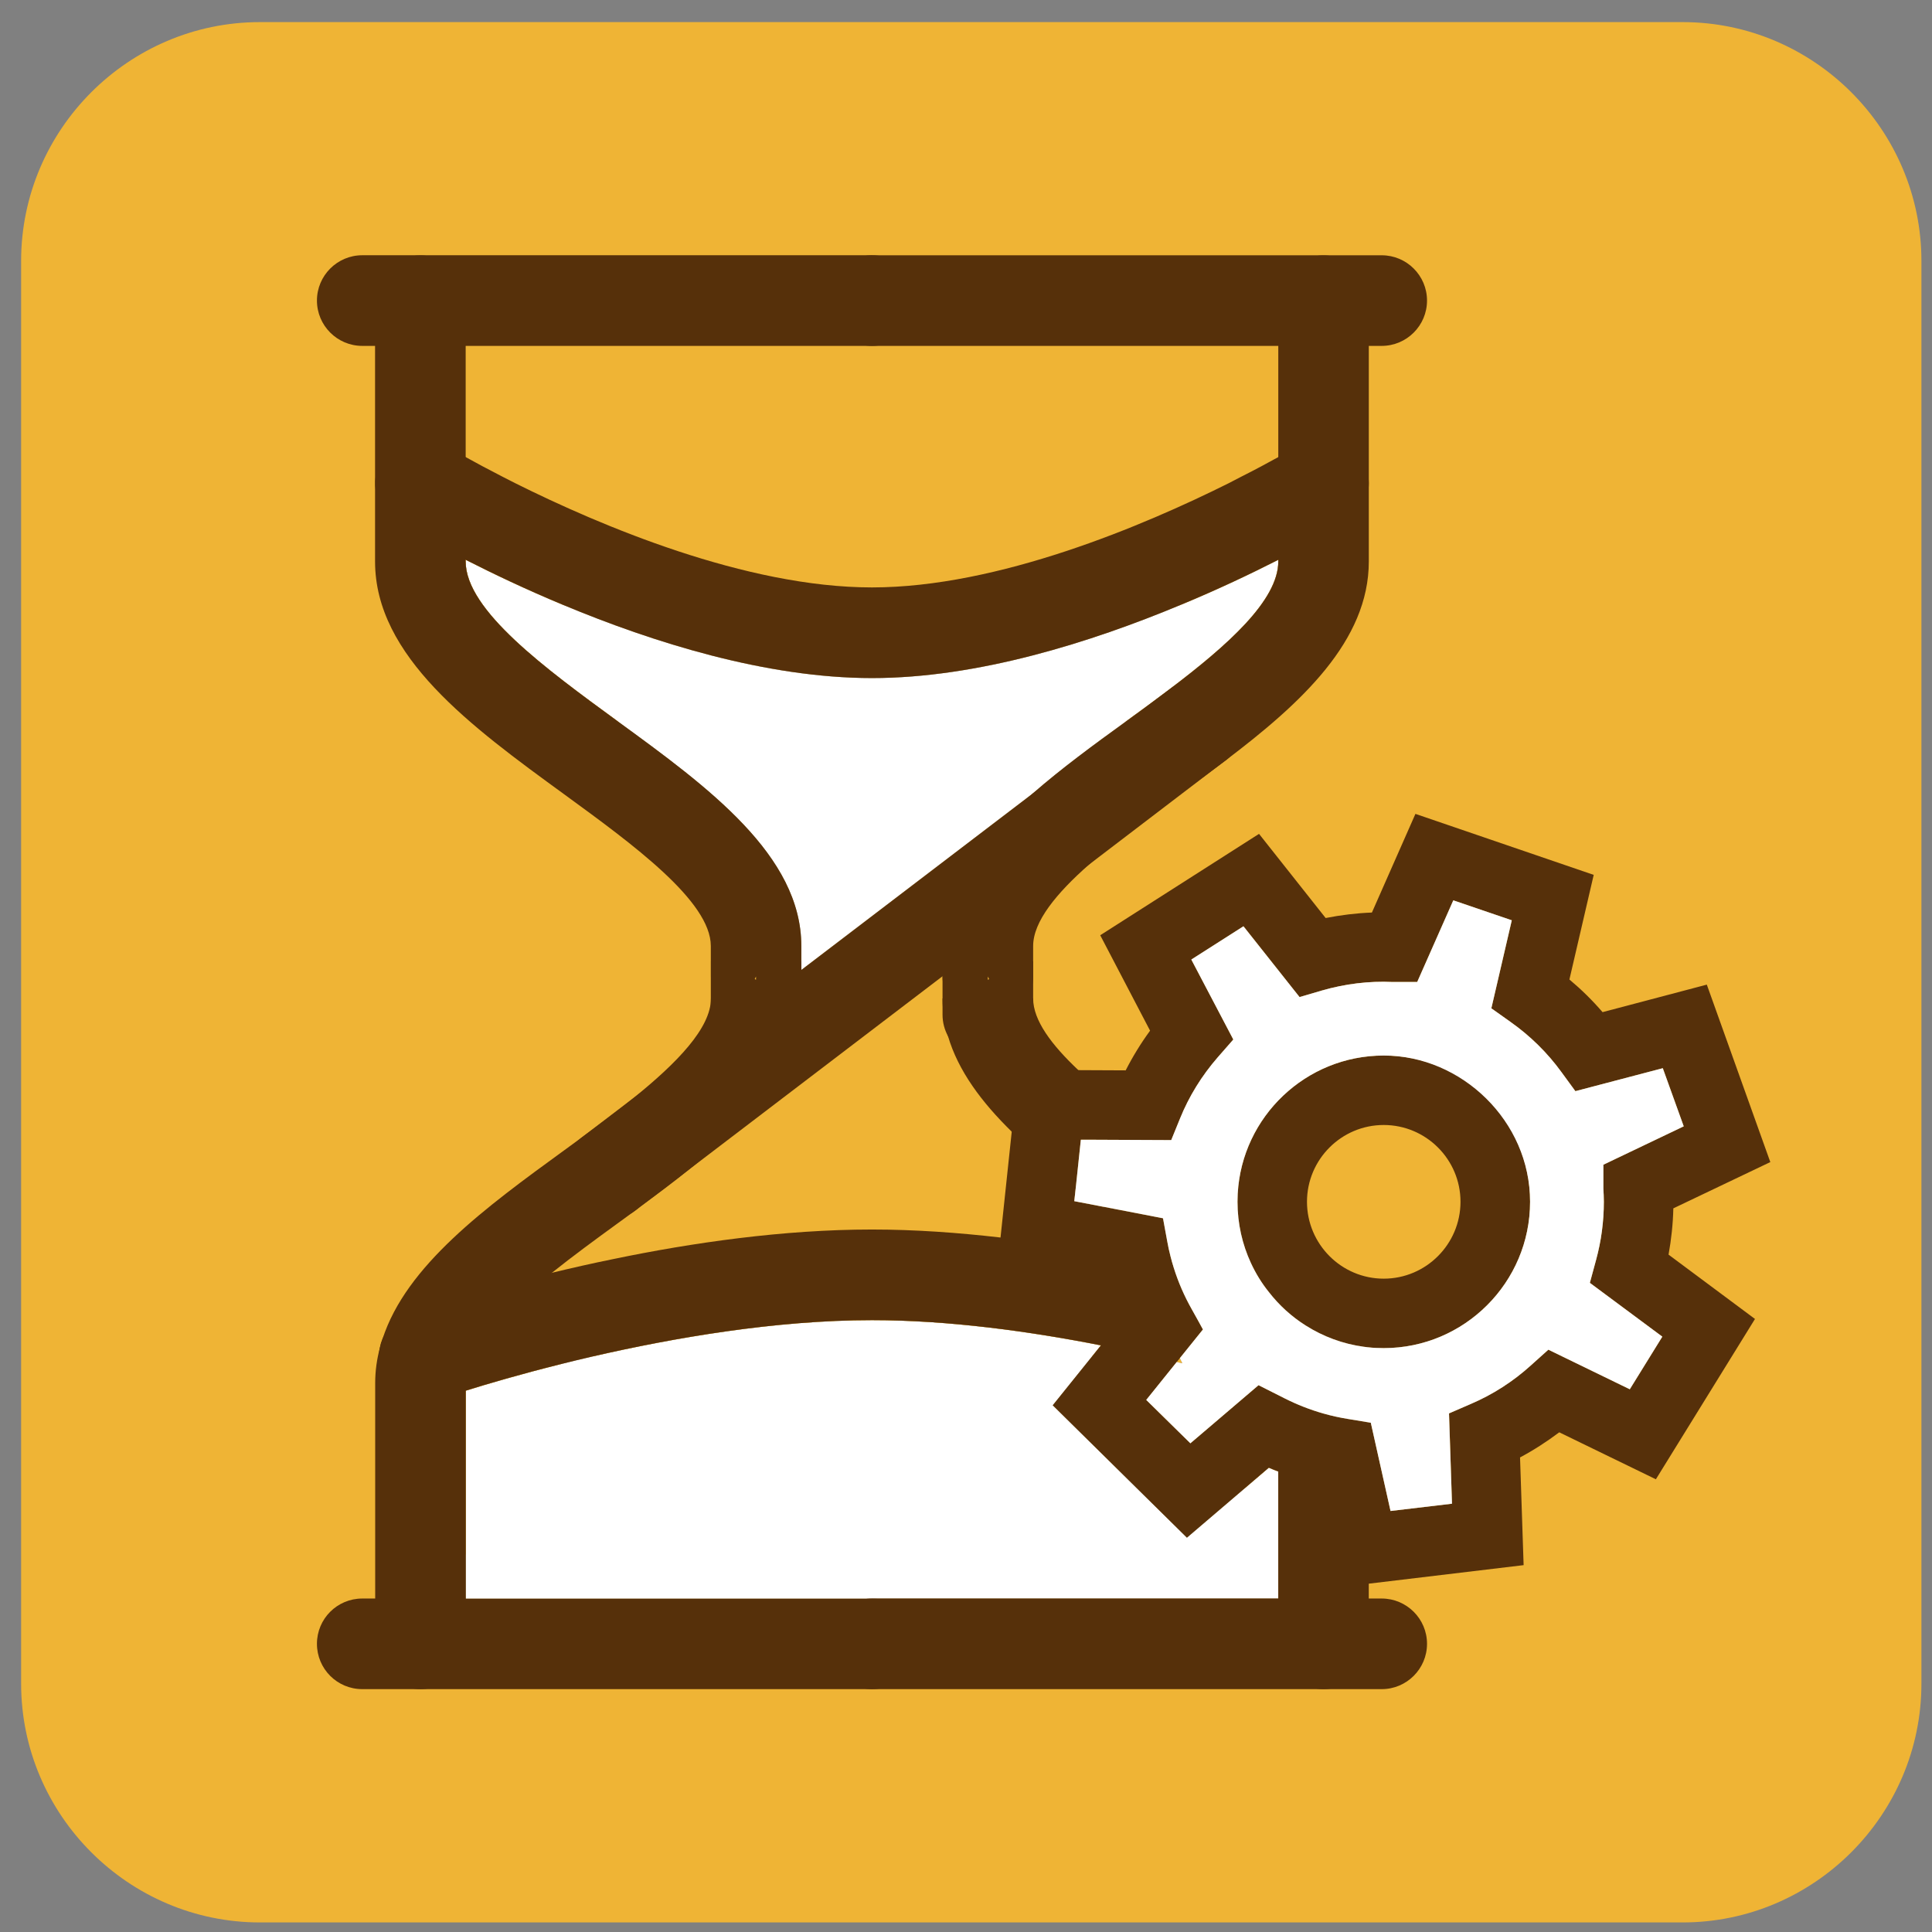 <svg width="61" height="61" viewBox="0 0 61 61" fill="none" xmlns="http://www.w3.org/2000/svg">
<rect x="0" y="0" width="61" height="61" fill="#808080" stroke="none"/>
<path d="M43.689 33.327C41.231 33.327 39.216 35.256 39.08 37.68C39.076 37.767 39.072 37.858 39.072 37.944C39.072 38.635 39.223 39.288 39.495 39.877C39.65 40.209 39.839 40.519 40.069 40.802C40.39 41.214 40.782 41.572 41.228 41.852C41.775 42.199 42.398 42.433 43.066 42.524C43.108 42.528 43.149 42.535 43.191 42.539C43.353 42.558 43.519 42.565 43.689 42.565C46.237 42.565 48.31 40.493 48.31 37.944C48.31 35.396 46.237 33.327 43.689 33.327ZM43.689 33.327C41.231 33.327 39.216 35.256 39.08 37.68C39.076 37.767 39.072 37.858 39.072 37.944C39.072 38.635 39.223 39.288 39.495 39.877C39.65 40.209 39.839 40.519 40.069 40.802C40.39 41.214 40.782 41.572 41.228 41.852C41.775 42.199 42.398 42.433 43.066 42.524C43.108 42.528 43.149 42.535 43.191 42.539C43.353 42.558 43.519 42.565 43.689 42.565C46.237 42.565 48.31 40.493 48.31 37.944C48.31 35.396 46.237 33.327 43.689 33.327ZM53.127 0.698H8.206C4.06 0.698 0.667 4.092 0.667 8.237V53.159C0.667 57.304 4.06 60.698 8.206 60.698H53.127C57.273 60.698 60.666 57.304 60.666 53.159V8.237C60.666 4.092 57.273 0.698 53.127 0.698ZM14.703 50.471V43.909C15.379 43.698 16.428 43.388 17.715 43.067C18.036 42.988 18.372 42.905 18.72 42.826C21.268 42.241 24.485 41.682 27.531 41.682C29.962 41.682 32.522 42.037 34.761 42.478L34.481 42.826L33.239 44.37L37.475 48.549L39.31 46.982L40.061 46.34C40.159 46.382 40.258 46.423 40.359 46.461V50.471H14.703ZM14.703 17.675C15.549 18.105 16.598 18.608 17.787 19.102C20.611 20.28 24.186 21.409 27.531 21.409C30.876 21.409 34.444 20.28 37.267 19.102C38.457 18.611 39.514 18.105 40.359 17.675V17.728C40.359 18.959 38.747 20.382 36.954 21.741L36.845 21.824C36.422 22.141 35.992 22.458 35.569 22.764C35.557 22.772 35.55 22.779 35.538 22.787C34.527 23.519 33.507 24.267 32.609 25.052L25.3 30.624V29.869C25.3 27.011 22.367 24.859 19.52 22.787C19.509 22.779 19.501 22.772 19.49 22.764C17.247 21.126 14.703 19.272 14.703 17.728V17.675ZM48.337 43.109C47.774 43.618 47.136 44.03 46.438 44.328L45.751 44.627L45.845 47.477L43.904 47.707L43.282 44.921L43.217 44.91L42.553 44.8C42.292 44.759 42.039 44.702 41.786 44.63C41.36 44.51 40.948 44.347 40.552 44.147L40.359 44.049L39.736 43.736L38.298 44.962L37.585 45.57L36.192 44.2L37.154 43.003C37.215 43.018 37.271 43.033 37.332 43.045L37.252 42.882L37.298 42.826L37.981 41.976L37.826 41.693L37.622 41.327C37.392 40.919 37.203 40.485 37.064 40.04C37.022 39.915 36.988 39.783 36.954 39.654C36.916 39.507 36.882 39.356 36.856 39.205L36.72 38.465L34.851 38.107H34.848L33.919 37.925L33.972 37.45L34.066 36.551L34.127 35.985H34.417L36.807 35.996H36.981L37.26 35.309C37.543 34.611 37.943 33.965 38.445 33.388L38.94 32.821L37.615 30.296L39.261 29.246L41.031 31.481L41.741 31.273C42.459 31.066 43.225 30.968 43.976 31.005H44.746L45.886 28.427L47.733 29.057L47.087 31.836L47.687 32.263C48.314 32.704 48.858 33.24 49.299 33.848L49.741 34.452L52.501 33.727L53.161 35.562L50.624 36.774V37.529C50.632 37.665 50.639 37.805 50.639 37.944C50.639 38.571 50.556 39.186 50.394 39.779L50.198 40.504L52.486 42.203L51.459 43.864L48.888 42.614L48.337 43.109ZM43.689 33.327C41.231 33.327 39.216 35.256 39.08 37.68C39.076 37.767 39.072 37.858 39.072 37.944C39.072 38.635 39.223 39.288 39.495 39.877C39.65 40.209 39.839 40.519 40.069 40.802C40.39 41.214 40.782 41.572 41.228 41.852C41.775 42.199 42.398 42.433 43.066 42.524C43.108 42.528 43.149 42.535 43.191 42.539C43.353 42.558 43.519 42.565 43.689 42.565C46.237 42.565 48.31 40.493 48.31 37.944C48.31 35.396 46.237 33.327 43.689 33.327Z" fill="#EFB435"/>
<path d="M40.36 17.675V17.728C40.36 18.959 38.748 20.382 36.954 21.741L36.845 21.824C36.422 22.141 35.992 22.458 35.569 22.764C35.558 22.772 35.55 22.779 35.539 22.787C34.527 23.519 33.508 24.267 32.609 25.052L25.3 30.624V29.869C25.3 27.011 22.367 24.859 19.52 22.787C19.509 22.779 19.502 22.772 19.49 22.764C17.248 21.126 14.703 19.272 14.703 17.728V17.675C15.549 18.105 16.598 18.608 17.788 19.102C20.611 20.28 24.186 21.409 27.531 21.409C30.876 21.409 34.444 20.28 37.268 19.102C38.457 18.611 39.514 18.105 40.36 17.675Z" fill="white"/>
<path d="M27.532 10.921H11.438C10.649 10.921 10.007 10.279 10.007 9.49C10.007 8.701 10.649 8.059 11.438 8.059H27.532C28.321 8.059 28.962 8.701 28.962 9.49C28.962 10.279 28.321 10.921 27.532 10.921Z" fill="#56300A"/>
<path d="M20.823 25.554C17.693 23.043 13.273 20.634 13.273 17.727V9.494L13.944 10.921L14.703 12.537L15.889 15.062L15.983 15.258L16.863 17.131L17.788 19.102C16.599 18.607 15.549 18.105 14.703 17.675V17.727C14.703 19.271 17.248 21.125 19.49 22.764C19.502 22.771 19.509 22.779 19.52 22.786L20.823 25.554Z" fill="#EFB435"/>
<path d="M23.87 29.869V32.036L23.836 31.96L23.76 31.802L23.575 31.413L23.228 30.669L20.823 25.554C22.541 26.932 23.87 28.336 23.87 29.869Z" fill="#EFB435"/>
<path d="M25.301 29.869V32.036C25.301 32.191 25.278 32.334 25.233 32.474C25.206 32.561 25.168 32.64 25.127 32.715C24.897 33.142 24.455 33.436 23.942 33.459C23.919 33.463 23.892 33.463 23.87 33.463C23.658 33.463 23.462 33.417 23.281 33.331H23.277C23.092 33.251 22.926 33.127 22.794 32.972C22.718 32.885 22.65 32.787 22.601 32.681C22.499 32.489 22.443 32.27 22.443 32.036V29.869C22.443 28.453 19.977 26.656 17.807 25.074C14.873 22.938 11.842 20.725 11.842 17.728V9.494C11.842 8.701 12.484 8.063 13.273 8.063C14.062 8.063 14.703 8.701 14.703 9.494V17.728C14.703 19.272 17.248 21.125 19.49 22.764C19.502 22.771 19.509 22.779 19.521 22.787C22.367 24.859 25.301 27.011 25.301 29.869Z" fill="#56300A"/>
<path d="M28.962 51.901C28.962 52.69 28.321 53.332 27.532 53.332H11.438C10.645 53.332 10.007 52.69 10.007 51.901C10.007 51.112 10.645 50.471 11.438 50.471H27.532C28.321 50.471 28.962 51.112 28.962 51.901Z" fill="#56300A"/>
<path d="M40.36 46.461V50.47H14.704V43.909C15.379 43.698 16.429 43.388 17.716 43.067C18.037 42.988 18.373 42.905 18.721 42.825C21.269 42.24 24.485 41.682 27.532 41.682C29.963 41.682 32.523 42.036 34.761 42.478L34.482 42.825L33.24 44.37L37.476 48.549L39.311 46.982L40.062 46.34C40.16 46.382 40.258 46.423 40.36 46.461Z" fill="white"/>
<path d="M21.741 35.067L21.68 35.181L20.219 38.099L19.392 39.749L18.566 41.391L17.845 42.825L17.724 43.067C16.436 43.388 15.387 43.698 14.711 43.909V49.055L14.001 50.47L13.28 51.901V43.667C13.28 43.38 13.322 43.101 13.405 42.825C13.586 42.191 13.964 41.584 14.473 40.987C15.379 39.926 16.697 38.914 18.064 37.914C18.445 37.631 18.83 37.351 19.215 37.068C19.819 36.627 20.412 36.185 20.959 35.739L20.982 35.721C21.25 35.505 21.506 35.286 21.748 35.067H21.741Z" fill="#EFB435"/>
<path d="M23.87 30.831V31.526C23.87 31.59 23.866 31.654 23.862 31.723C23.859 31.798 23.847 31.877 23.836 31.957C23.761 32.428 23.564 32.882 23.281 33.331H23.277C22.904 33.923 22.371 34.497 21.741 35.067L22.794 32.972L23.149 32.266L23.576 31.417L23.828 30.915L23.87 30.831Z" fill="#EFB435"/>
<path d="M25.301 30.345V30.831C25.301 31.058 25.248 31.273 25.153 31.466L25.301 31.526C25.301 31.866 25.259 32.194 25.18 32.515C25.165 32.583 25.146 32.651 25.127 32.715C24.666 34.293 23.338 35.653 21.756 36.925C21.261 37.325 20.74 37.714 20.215 38.099L20.079 38.205C20.042 38.231 20.008 38.257 19.97 38.284C19.811 38.401 19.653 38.514 19.494 38.631C18.803 39.133 18.086 39.658 17.425 40.187C16.565 40.874 15.798 41.565 15.3 42.233C15.149 42.433 15.024 42.633 14.93 42.825C14.787 43.116 14.707 43.395 14.707 43.667V51.901C14.707 52.69 14.066 53.332 13.277 53.332C12.488 53.332 11.846 52.69 11.846 51.901V43.667C11.846 43.282 11.899 42.908 11.997 42.546C12.016 42.456 12.042 42.365 12.076 42.282C12.823 39.956 15.345 38.114 17.811 36.321C17.988 36.192 18.166 36.06 18.343 35.932L18.388 35.898C18.939 35.494 19.494 35.079 20.008 34.663C21.367 33.565 22.447 32.462 22.447 31.526L22.594 31.466C22.5 31.273 22.447 31.058 22.447 30.831V30.345L23.232 30.669L23.832 30.915L23.874 30.933L25.305 30.345H25.301Z" fill="#56300A"/>
<path d="M43.625 10.921H27.531C26.742 10.921 26.101 10.279 26.101 9.49C26.101 8.701 26.742 8.06 27.531 8.06H43.625C44.414 8.06 45.056 8.701 45.056 9.49C45.056 10.279 44.414 10.921 43.625 10.921Z" fill="#56300A"/>
<path d="M33.496 26.177C33.73 25.969 33.979 25.761 34.236 25.554L34.194 25.64L32.877 28.446L31.831 30.669L31.484 31.413L31.223 31.96L31.189 32.036V29.869C31.189 29.823 31.189 29.774 31.193 29.729C31.257 28.48 32.197 27.313 33.496 26.177Z" fill="#EFB435"/>
<path d="M41.787 9.494V17.727C41.787 19.256 40.56 20.649 38.944 21.99C38.585 22.288 38.208 22.582 37.823 22.877L37.479 23.137C36.388 23.945 35.244 24.746 34.236 25.554L35.512 22.839L35.539 22.786C35.539 22.786 35.558 22.771 35.569 22.764C35.992 22.458 36.422 22.141 36.845 21.824L36.955 21.741C38.748 20.381 40.36 18.958 40.36 17.727V17.675C39.514 18.105 38.457 18.611 37.268 19.102L38.197 17.131L39.076 15.258L39.167 15.062L40.36 12.529L41.115 10.921L41.787 9.494Z" fill="#EFB435"/>
<path d="M43.218 9.494V17.728C43.218 20.234 41.096 22.194 38.691 24.013L38.476 24.176L38.355 24.266C37.989 24.538 37.623 24.806 37.256 25.074C36.271 25.788 35.229 26.55 34.383 27.298C33.357 28.204 32.62 29.095 32.62 29.869V32.036C32.62 32.398 32.484 32.723 32.266 32.972C32.133 33.127 31.971 33.248 31.782 33.331H31.779C31.597 33.417 31.401 33.463 31.19 33.463C30.646 33.463 30.174 33.161 29.932 32.715C29.823 32.515 29.759 32.285 29.759 32.036V29.869C29.759 29.552 29.797 29.246 29.864 28.944C30.189 27.498 31.258 26.233 32.609 25.052C33.508 24.266 34.527 23.519 35.539 22.787C35.55 22.779 35.558 22.771 35.569 22.764C35.992 22.458 36.422 22.141 36.845 21.824L36.954 21.741C38.748 20.382 40.36 18.958 40.36 17.728V9.494C40.36 8.701 40.998 8.063 41.787 8.063C42.576 8.063 43.218 8.701 43.218 9.494Z" fill="#56300A"/>
<path d="M45.056 51.901C45.056 52.69 44.414 53.332 43.625 53.332H27.531C26.742 53.332 26.101 52.69 26.101 51.901C26.101 51.112 26.742 50.471 27.531 50.471H43.625C44.414 50.471 45.056 51.112 45.056 51.901Z" fill="#56300A"/>
<path d="M33.228 34.883L33.319 35.068C33.258 35.011 33.198 34.954 33.138 34.898C32.764 34.55 32.431 34.199 32.145 33.844C32.013 33.675 31.888 33.505 31.782 33.331H31.778C31.495 32.882 31.299 32.429 31.223 31.961C31.205 31.828 31.193 31.704 31.189 31.576V30.832L31.231 30.915L31.484 31.413L32.265 32.972L32.673 33.784L33.228 34.883Z" fill="#EFB435"/>
<path d="M33.318 35.068C33.658 35.373 34.032 35.683 34.417 35.985H34.126L34.066 36.551L33.318 35.068Z" fill="#EFB435"/>
<path d="M37.827 41.693L37.981 41.977L37.298 42.826L37.253 42.883L37.222 42.826L36.494 41.38L36.075 40.542H36.071L35.667 39.734L35.471 39.341L34.852 38.107L36.72 38.466L36.856 39.206C36.883 39.356 36.917 39.508 36.954 39.655C36.988 39.783 37.022 39.915 37.064 40.04C37.203 40.485 37.392 40.919 37.623 41.327L37.827 41.693Z" fill="#EFB435"/>
<path d="M40.069 40.802C39.839 40.519 39.65 40.209 39.495 39.877C39.888 40.228 40.246 40.583 40.56 40.946C40.816 41.244 41.043 41.546 41.228 41.852C40.782 41.572 40.39 41.214 40.069 40.802Z" fill="#EFB435"/>
<path d="M41.787 44.63V51.901L41.066 50.471L40.36 49.062V46.461C40.258 46.424 40.16 46.382 40.061 46.34L39.31 46.982L38.804 45.974L38.298 44.963L39.737 43.736L40.36 44.049L40.552 44.147C40.949 44.347 41.36 44.51 41.787 44.63Z" fill="#EFB435"/>
<path d="M36.807 35.996L34.417 35.985H34.127L34.066 36.551L33.972 37.45C33.625 37.182 33.281 36.91 32.953 36.634C32.598 36.34 32.258 36.038 31.945 35.732C30.993 34.8 30.253 33.81 29.932 32.716C29.819 32.334 29.759 31.938 29.759 31.526L29.906 31.466C29.812 31.273 29.759 31.058 29.759 30.832V30.345L30.166 30.511L31.19 30.934L31.231 30.915L31.831 30.669L32.62 30.345V30.832C32.62 31.058 32.568 31.273 32.473 31.466L32.62 31.526C32.62 32.217 33.202 32.991 34.047 33.788C34.432 34.154 34.874 34.52 35.342 34.89C35.814 35.26 36.313 35.63 36.807 35.996Z" fill="#56300A"/>
<path d="M36.856 39.206C36.883 39.356 36.917 39.508 36.954 39.655C36.498 39.307 36.026 38.964 35.569 38.632C35.331 38.458 35.089 38.284 34.852 38.107L36.72 38.466L36.856 39.206Z" fill="#56300A"/>
<path d="M41.227 41.852C40.782 41.572 40.389 41.214 40.068 40.802C39.838 40.519 39.649 40.21 39.495 39.877C39.223 39.288 39.072 38.635 39.072 37.944C39.072 37.858 39.076 37.767 39.079 37.68C39.48 37.99 39.868 38.303 40.238 38.624C41.194 39.455 42.013 40.327 42.549 41.278C42.658 41.467 42.753 41.659 42.836 41.856C42.93 42.075 43.006 42.297 43.066 42.524C42.398 42.433 41.775 42.199 41.227 41.852Z" fill="#56300A"/>
<path d="M43.217 44.91V51.901C43.217 52.69 42.579 53.332 41.786 53.332C40.994 53.332 40.359 52.69 40.359 51.901V44.049L40.552 44.147C40.948 44.347 41.36 44.509 41.786 44.63C42.039 44.702 42.292 44.759 42.553 44.8L43.217 44.91Z" fill="#56300A"/>
<path d="M38.691 24.014L38.475 24.176L38.355 24.267L34.383 27.298L32.877 28.446L31.193 29.729L30.166 30.511L29.758 30.824L21.755 36.925L20.215 38.099L20.079 38.205C20.041 38.231 20.007 38.258 19.969 38.284C19.735 38.428 19.471 38.499 19.21 38.499C18.78 38.499 18.353 38.303 18.074 37.937C18.074 37.929 18.063 37.922 18.059 37.914C17.598 37.284 17.723 36.404 18.342 35.932L18.387 35.898L20.007 34.664L22.604 32.682L23.152 32.266L23.763 31.802L23.865 31.723L23.873 31.715L25.304 30.624L32.612 25.052L35.516 22.84L36.848 21.824L36.958 21.741C37.581 21.265 38.464 21.378 38.947 21.99C38.951 21.994 38.959 22.001 38.962 22.009C39.442 22.64 39.321 23.534 38.694 24.014H38.691Z" fill="#56300A"/>
<path d="M37.981 41.977L37.298 42.826H34.482L34.761 42.479C32.522 42.037 29.963 41.682 27.532 41.682C24.485 41.682 21.268 42.241 18.72 42.826H13.397C13.397 42.826 14.111 42.577 15.296 42.233C16.164 41.984 17.282 41.682 18.558 41.391C21.159 40.802 24.413 40.251 27.532 40.251C30.095 40.251 32.768 40.625 35.101 41.086C35.55 41.176 35.988 41.267 36.407 41.361C36.437 41.365 36.464 41.373 36.494 41.38C36.962 41.482 37.407 41.588 37.827 41.693L37.981 41.977Z" fill="#EFB435"/>
<path d="M37.253 42.883L37.332 43.045C37.272 43.033 37.215 43.018 37.155 43.003C36.913 42.947 36.664 42.886 36.403 42.826C36.26 42.796 36.116 42.762 35.969 42.731H35.965C35.577 42.645 35.176 42.562 34.761 42.478C32.522 42.037 29.963 41.682 27.532 41.682C24.485 41.682 21.268 42.241 18.72 42.826C18.373 42.905 18.037 42.988 17.716 43.068C16.428 43.388 15.379 43.698 14.703 43.909C14.178 44.068 13.88 44.174 13.865 44.177C13.669 44.245 13.469 44.268 13.272 44.253C12.729 44.204 12.238 43.845 12.045 43.298C11.959 43.049 11.944 42.788 11.993 42.547C12.011 42.456 12.038 42.365 12.072 42.282C12.223 41.916 12.521 41.618 12.925 41.478C13.004 41.452 13.563 41.259 14.465 40.987C15.228 40.761 16.24 40.474 17.421 40.187C18.033 40.04 18.69 39.889 19.384 39.749C21.842 39.239 24.727 38.82 27.532 38.82C28.883 38.82 30.253 38.919 31.59 39.073C33.013 39.239 34.395 39.477 35.667 39.734C35.731 39.749 35.795 39.76 35.856 39.772C36.271 39.858 36.675 39.949 37.064 40.04C37.204 40.485 37.392 40.919 37.623 41.327L37.827 41.693L37.981 41.976L37.298 42.826L37.253 42.883Z" fill="#56300A"/>
<path d="M43.191 42.539C43.149 42.535 43.108 42.528 43.066 42.524C42.398 42.433 41.775 42.199 41.228 41.852C40.782 41.573 40.39 41.214 40.069 40.803C40.242 40.855 40.409 40.901 40.56 40.946C41.549 41.237 42.164 41.444 42.251 41.474C42.481 41.554 42.681 41.686 42.836 41.856C43.014 42.044 43.138 42.282 43.191 42.539Z" fill="#56300A"/>
<path d="M13.273 15.259C13.273 15.259 21.016 19.978 27.532 19.978C34.048 19.978 41.791 15.259 41.791 15.259H13.277H13.273Z" fill="#EFB435"/>
<path d="M43.218 15.259C43.218 15.742 42.976 16.214 42.535 16.482C42.478 16.516 42.218 16.675 41.787 16.916C41.425 17.116 40.941 17.381 40.36 17.675C39.514 18.105 38.457 18.611 37.268 19.102C34.444 20.28 30.869 21.409 27.532 21.409C24.195 21.409 20.612 20.28 17.788 19.102C16.599 18.608 15.549 18.105 14.704 17.675C14.122 17.381 13.635 17.116 13.273 16.913C12.846 16.675 12.586 16.516 12.529 16.482C11.857 16.071 11.642 15.191 12.053 14.515C12.321 14.074 12.79 13.832 13.273 13.832C13.526 13.828 13.782 13.896 14.017 14.04C14.032 14.047 14.273 14.194 14.704 14.432C15.009 14.602 15.409 14.817 15.889 15.063C16.01 15.127 16.138 15.191 16.274 15.259C18.947 16.592 23.541 18.547 27.532 18.547C31.522 18.547 36.117 16.592 38.79 15.259C38.922 15.191 39.046 15.127 39.167 15.063C39.65 14.821 40.051 14.602 40.36 14.432C40.787 14.194 41.028 14.047 41.044 14.04C41.278 13.896 41.534 13.832 41.787 13.832C42.27 13.832 42.742 14.074 43.01 14.515C43.154 14.749 43.218 15.006 43.218 15.259Z" fill="#56300A"/>
<path d="M51.734 37.944C51.734 37.785 51.73 37.623 51.723 37.465L54.528 36.128L53.195 32.406L50.187 33.202C49.673 32.493 49.039 31.873 48.322 31.364L49.028 28.34L45.286 27.06L44.033 29.907H44.029C43.916 29.903 43.806 29.899 43.689 29.899C42.908 29.899 42.149 30.012 41.432 30.22L39.506 27.785L36.176 29.91L37.619 32.666C37.045 33.327 36.577 34.075 36.245 34.894H35.342L33.228 34.882H33.137V34.898L32.953 36.634L32.722 38.812L35.471 39.341L35.776 39.401C35.799 39.526 35.825 39.651 35.856 39.771C35.882 39.888 35.912 40.009 35.946 40.126C35.95 40.153 35.958 40.179 35.969 40.206C35.995 40.307 36.026 40.409 36.063 40.511C36.063 40.519 36.067 40.53 36.071 40.538H36.075C36.169 40.825 36.278 41.096 36.407 41.361C36.486 41.531 36.573 41.7 36.663 41.863L35.969 42.731H35.965L35.89 42.825L34.715 44.286L37.528 47.061L38.804 45.974L39.895 45.042C40.046 45.121 40.201 45.2 40.359 45.268C40.812 45.48 41.292 45.646 41.786 45.763C41.979 45.812 42.175 45.849 42.372 45.883L43.051 48.915L43.217 48.896L46.974 48.447L46.872 45.336C47.684 44.989 48.427 44.509 49.073 43.924L51.87 45.283L53.947 41.923L51.455 40.07C51.636 39.394 51.734 38.68 51.734 37.944ZM52.486 42.203L51.459 43.864L48.888 42.614L48.337 43.109C47.774 43.618 47.136 44.03 46.438 44.328L45.751 44.626L45.845 47.477L43.904 47.707L43.282 44.921L43.217 44.909L42.553 44.8C42.292 44.758 42.039 44.702 41.786 44.63C41.36 44.509 40.948 44.347 40.552 44.147L40.359 44.049L39.737 43.735L38.298 44.962L37.585 45.57L36.192 44.2L37.154 43.003C37.215 43.018 37.271 43.033 37.332 43.044L37.252 42.882L37.298 42.825L37.981 41.976L37.826 41.693L37.622 41.327C37.392 40.919 37.203 40.485 37.064 40.039C37.022 39.915 36.988 39.783 36.954 39.654C36.916 39.507 36.883 39.356 36.856 39.205L36.72 38.465L34.851 38.106H34.848L33.919 37.925L33.972 37.45L34.066 36.551L34.127 35.985H34.417L36.807 35.996H36.981L37.26 35.309C37.543 34.611 37.943 33.965 38.445 33.387L38.94 32.821L37.615 30.295L39.261 29.246L41.032 31.481L41.741 31.273C42.459 31.066 43.225 30.967 43.976 31.005H44.746L45.886 28.427L47.733 29.057L47.087 31.836L47.687 32.262C48.314 32.704 48.858 33.24 49.299 33.848L49.741 34.452L52.501 33.727L53.161 35.562L50.624 36.774V37.529C50.632 37.665 50.639 37.804 50.639 37.944C50.639 38.571 50.556 39.186 50.394 39.779L50.198 40.504L52.486 42.203ZM43.689 33.327C41.232 33.327 39.216 35.256 39.08 37.68C39.076 37.767 39.072 37.857 39.072 37.944C39.072 38.635 39.223 39.288 39.495 39.877C39.65 40.209 39.839 40.519 40.069 40.802C40.39 41.214 40.782 41.572 41.228 41.852C41.775 42.199 42.398 42.433 43.066 42.523C43.108 42.527 43.149 42.535 43.191 42.539C43.353 42.557 43.519 42.565 43.689 42.565C46.237 42.565 48.31 40.492 48.31 37.944C48.31 35.396 46.237 33.327 43.689 33.327ZM43.689 41.466C43.289 41.466 42.908 41.398 42.549 41.278C41.375 40.877 40.48 39.87 40.239 38.624C40.193 38.405 40.171 38.178 40.171 37.944C40.171 36 41.745 34.426 43.689 34.426C45.633 34.426 47.212 36 47.212 37.944C47.212 39.888 45.637 41.466 43.689 41.466Z" fill="#EFB435"/>
<path d="M43.689 33.327C41.232 33.327 39.216 35.256 39.08 37.68C39.076 37.767 39.072 37.857 39.072 37.944C39.072 38.635 39.223 39.288 39.495 39.877C39.65 40.209 39.839 40.519 40.069 40.802C40.39 41.214 40.782 41.572 41.228 41.852C41.775 42.199 42.398 42.433 43.066 42.523C43.108 42.527 43.149 42.535 43.191 42.539C43.353 42.557 43.519 42.565 43.689 42.565C46.237 42.565 48.31 40.492 48.31 37.944C48.31 35.396 46.237 33.327 43.689 33.327ZM43.689 40.372C42.353 40.372 41.266 39.281 41.266 37.944C41.266 36.608 42.353 35.52 43.689 35.52C45.026 35.52 46.113 36.608 46.113 37.944C46.113 39.281 45.026 40.372 43.689 40.372ZM43.689 33.327C41.232 33.327 39.216 35.256 39.08 37.68C39.076 37.767 39.072 37.857 39.072 37.944C39.072 38.635 39.223 39.288 39.495 39.877C39.65 40.209 39.839 40.519 40.069 40.802C40.39 41.214 40.782 41.572 41.228 41.852C41.775 42.199 42.398 42.433 43.066 42.523C43.108 42.527 43.149 42.535 43.191 42.539C43.353 42.557 43.519 42.565 43.689 42.565C46.237 42.565 48.31 40.492 48.31 37.944C48.31 35.396 46.237 33.327 43.689 33.327ZM43.689 40.372C42.353 40.372 41.266 39.281 41.266 37.944C41.266 36.608 42.353 35.52 43.689 35.52C45.026 35.52 46.113 36.608 46.113 37.944C46.113 39.281 45.026 40.372 43.689 40.372ZM37.622 41.327C37.392 40.919 37.203 40.485 37.064 40.039C37.022 39.915 36.988 39.783 36.954 39.654C36.916 39.507 36.883 39.356 36.856 39.205L36.72 38.465L34.851 38.106L35.471 39.341L35.776 39.401C35.799 39.526 35.825 39.651 35.856 39.771C35.882 39.888 35.912 40.009 35.946 40.126C35.95 40.153 35.958 40.179 35.969 40.206C35.995 40.307 36.026 40.409 36.063 40.511C36.063 40.519 36.067 40.53 36.071 40.538H36.075L36.494 41.38C36.962 41.482 37.407 41.587 37.826 41.693L37.622 41.327ZM43.689 33.327C41.232 33.327 39.216 35.256 39.08 37.68C39.076 37.767 39.072 37.857 39.072 37.944C39.072 38.635 39.223 39.288 39.495 39.877C39.65 40.209 39.839 40.519 40.069 40.802C40.39 41.214 40.782 41.572 41.228 41.852C41.775 42.199 42.398 42.433 43.066 42.523C43.108 42.527 43.149 42.535 43.191 42.539C43.353 42.557 43.519 42.565 43.689 42.565C46.237 42.565 48.31 40.492 48.31 37.944C48.31 35.396 46.237 33.327 43.689 33.327ZM43.689 40.372C42.353 40.372 41.266 39.281 41.266 37.944C41.266 36.608 42.353 35.52 43.689 35.52C45.026 35.52 46.113 36.608 46.113 37.944C46.113 39.281 45.026 40.372 43.689 40.372ZM43.689 33.327C41.232 33.327 39.216 35.256 39.08 37.68C39.076 37.767 39.072 37.857 39.072 37.944C39.072 38.635 39.223 39.288 39.495 39.877C39.65 40.209 39.839 40.519 40.069 40.802C40.39 41.214 40.782 41.572 41.228 41.852C41.775 42.199 42.398 42.433 43.066 42.523C43.108 42.527 43.149 42.535 43.191 42.539C43.353 42.557 43.519 42.565 43.689 42.565C46.237 42.565 48.31 40.492 48.31 37.944C48.31 35.396 46.237 33.327 43.689 33.327ZM43.689 40.372C42.353 40.372 41.266 39.281 41.266 37.944C41.266 36.608 42.353 35.52 43.689 35.52C45.026 35.52 46.113 36.608 46.113 37.944C46.113 39.281 45.026 40.372 43.689 40.372ZM52.833 38.152L55.895 36.691L53.89 31.088L50.598 31.957C50.281 31.587 49.93 31.243 49.552 30.926L50.319 27.623L44.69 25.697L43.316 28.812C42.825 28.831 42.334 28.891 41.855 28.985L39.752 26.328L34.738 29.529L36.312 32.542C36.022 32.938 35.765 33.357 35.542 33.795L34.047 33.788H32.673L32.152 33.78L32.145 33.844L31.944 35.732L31.59 39.073L31.525 39.696L34.867 40.345C34.934 40.594 35.014 40.84 35.101 41.085C35.18 41.3 35.267 41.516 35.365 41.727L34.761 42.478L34.481 42.826L33.239 44.37L37.475 48.549L39.31 46.982L40.061 46.34C40.159 46.382 40.258 46.423 40.359 46.461C40.718 46.605 41.084 46.722 41.458 46.812L41.786 48.281L42.198 50.123L43.217 50.002L48.106 49.417L47.993 46.016C48.427 45.785 48.839 45.517 49.231 45.223L52.282 46.706L55.411 41.644L52.682 39.613C52.769 39.133 52.822 38.643 52.833 38.152ZM48.337 43.109C47.774 43.618 47.136 44.03 46.438 44.328L45.751 44.626L45.845 47.477L43.904 47.707L43.282 44.921L43.217 44.91L42.553 44.8C42.292 44.758 42.039 44.702 41.786 44.63C41.36 44.509 40.948 44.347 40.552 44.147L40.359 44.049L39.737 43.735L38.298 44.962L37.585 45.57L36.192 44.2L37.154 43.003L37.252 42.882L37.298 42.826L37.981 41.976L37.826 41.693L37.622 41.327C37.392 40.919 37.203 40.485 37.064 40.039C37.022 39.915 36.988 39.783 36.954 39.654C36.916 39.507 36.883 39.356 36.856 39.205L36.72 38.465L34.851 38.106H34.848L33.919 37.925L33.972 37.45L34.066 36.551L34.127 35.985H34.417L36.807 35.996H36.981L37.26 35.309C37.543 34.611 37.943 33.965 38.445 33.387L38.94 32.821L37.615 30.296L39.261 29.246L41.032 31.481L41.741 31.273C42.459 31.066 43.225 30.968 43.976 31.005H44.746L45.886 28.427L47.733 29.057L47.087 31.836L47.687 32.262C48.314 32.704 48.858 33.24 49.299 33.848L49.741 34.452L52.501 33.727L53.161 35.562L50.624 36.774V37.529C50.632 37.665 50.639 37.804 50.639 37.944C50.639 38.571 50.556 39.186 50.394 39.779L50.198 40.504L52.486 42.203L51.459 43.864L48.888 42.614L48.337 43.109ZM43.689 33.327C41.232 33.327 39.216 35.256 39.08 37.68C39.076 37.767 39.072 37.857 39.072 37.944C39.072 38.635 39.223 39.288 39.495 39.877C39.65 40.209 39.839 40.519 40.069 40.802C40.39 41.214 40.782 41.572 41.228 41.852C41.775 42.199 42.398 42.433 43.066 42.523C43.108 42.527 43.149 42.535 43.191 42.539C43.353 42.557 43.519 42.565 43.689 42.565C46.237 42.565 48.31 40.492 48.31 37.944C48.31 35.396 46.237 33.327 43.689 33.327ZM43.689 40.372C42.353 40.372 41.266 39.281 41.266 37.944C41.266 36.608 42.353 35.52 43.689 35.52C45.026 35.52 46.113 36.608 46.113 37.944C46.113 39.281 45.026 40.372 43.689 40.372ZM37.622 41.327C37.392 40.919 37.203 40.485 37.064 40.039C37.022 39.915 36.988 39.783 36.954 39.654C36.916 39.507 36.883 39.356 36.856 39.205L36.72 38.465L34.851 38.106L35.471 39.341L35.776 39.401C35.799 39.526 35.825 39.651 35.856 39.771C35.882 39.888 35.912 40.009 35.946 40.126C35.95 40.153 35.958 40.179 35.969 40.206C35.995 40.307 36.026 40.409 36.063 40.511C36.063 40.519 36.067 40.53 36.071 40.538H36.075L36.494 41.38C36.962 41.482 37.407 41.587 37.826 41.693L37.622 41.327ZM43.689 33.327C41.232 33.327 39.216 35.256 39.08 37.68C39.076 37.767 39.072 37.857 39.072 37.944C39.072 38.635 39.223 39.288 39.495 39.877C39.65 40.209 39.839 40.519 40.069 40.802C40.39 41.214 40.782 41.572 41.228 41.852C41.775 42.199 42.398 42.433 43.066 42.523C43.108 42.527 43.149 42.535 43.191 42.539C43.353 42.557 43.519 42.565 43.689 42.565C46.237 42.565 48.31 40.492 48.31 37.944C48.31 35.396 46.237 33.327 43.689 33.327ZM43.689 40.372C42.353 40.372 41.266 39.281 41.266 37.944C41.266 36.608 42.353 35.52 43.689 35.52C45.026 35.52 46.113 36.608 46.113 37.944C46.113 39.281 45.026 40.372 43.689 40.372ZM43.689 33.327C41.232 33.327 39.216 35.256 39.08 37.68C39.076 37.767 39.072 37.857 39.072 37.944C39.072 38.635 39.223 39.288 39.495 39.877C39.65 40.209 39.839 40.519 40.069 40.802C40.39 41.214 40.782 41.572 41.228 41.852C41.775 42.199 42.398 42.433 43.066 42.523C43.108 42.527 43.149 42.535 43.191 42.539C43.353 42.557 43.519 42.565 43.689 42.565C46.237 42.565 48.31 40.492 48.31 37.944C48.31 35.396 46.237 33.327 43.689 33.327ZM43.689 40.372C42.353 40.372 41.266 39.281 41.266 37.944C41.266 36.608 42.353 35.52 43.689 35.52C45.026 35.52 46.113 36.608 46.113 37.944C46.113 39.281 45.026 40.372 43.689 40.372Z" fill="#56300A"/>
<path d="M50.394 39.779C50.556 39.186 50.639 38.571 50.639 37.944C50.639 37.804 50.632 37.665 50.624 37.529V36.774L53.161 35.562L52.5 33.727L49.74 34.452L49.299 33.848C48.857 33.24 48.313 32.704 47.687 32.262L47.087 31.836L47.732 29.057L45.886 28.427L44.746 31.005H43.976C43.224 30.968 42.458 31.066 41.741 31.273L41.031 31.481L39.26 29.246L37.614 30.296L38.94 32.821L38.445 33.387C37.943 33.965 37.543 34.611 37.26 35.309L36.98 35.996H36.806L34.417 35.985H34.126L34.066 36.551L33.971 37.45L33.919 37.925L34.847 38.103H34.851L36.72 38.465L36.856 39.205C36.882 39.356 36.916 39.507 36.954 39.654C36.988 39.783 37.022 39.915 37.063 40.039C37.203 40.485 37.392 40.919 37.622 41.327L37.826 41.693L37.981 41.976L37.297 42.825L37.252 42.882L37.331 43.044C37.271 43.033 37.214 43.018 37.154 43.003L36.191 44.2L37.584 45.57L38.298 44.962L39.736 43.735L40.359 44.049L40.552 44.147C40.948 44.347 41.359 44.509 41.786 44.63C42.039 44.702 42.292 44.758 42.552 44.8L43.217 44.91L43.281 44.921L43.904 47.707L45.844 47.477L45.75 44.626L46.437 44.328C47.136 44.03 47.774 43.618 48.336 43.109L48.887 42.614L51.458 43.864L52.485 42.203L50.197 40.504L50.394 39.779ZM43.689 42.565C43.519 42.565 43.353 42.557 43.191 42.539C43.149 42.535 43.107 42.527 43.066 42.523C42.398 42.433 41.775 42.199 41.227 41.852C40.782 41.572 40.389 41.214 40.068 40.802C39.838 40.519 39.649 40.209 39.495 39.877C39.223 39.288 39.072 38.635 39.072 37.944C39.072 37.857 39.075 37.767 39.079 37.68C39.215 35.256 41.231 33.327 43.689 33.327C46.147 33.327 48.31 35.4 48.31 37.944C48.31 40.489 46.237 42.565 43.689 42.565Z" fill="white"/>
</svg>

